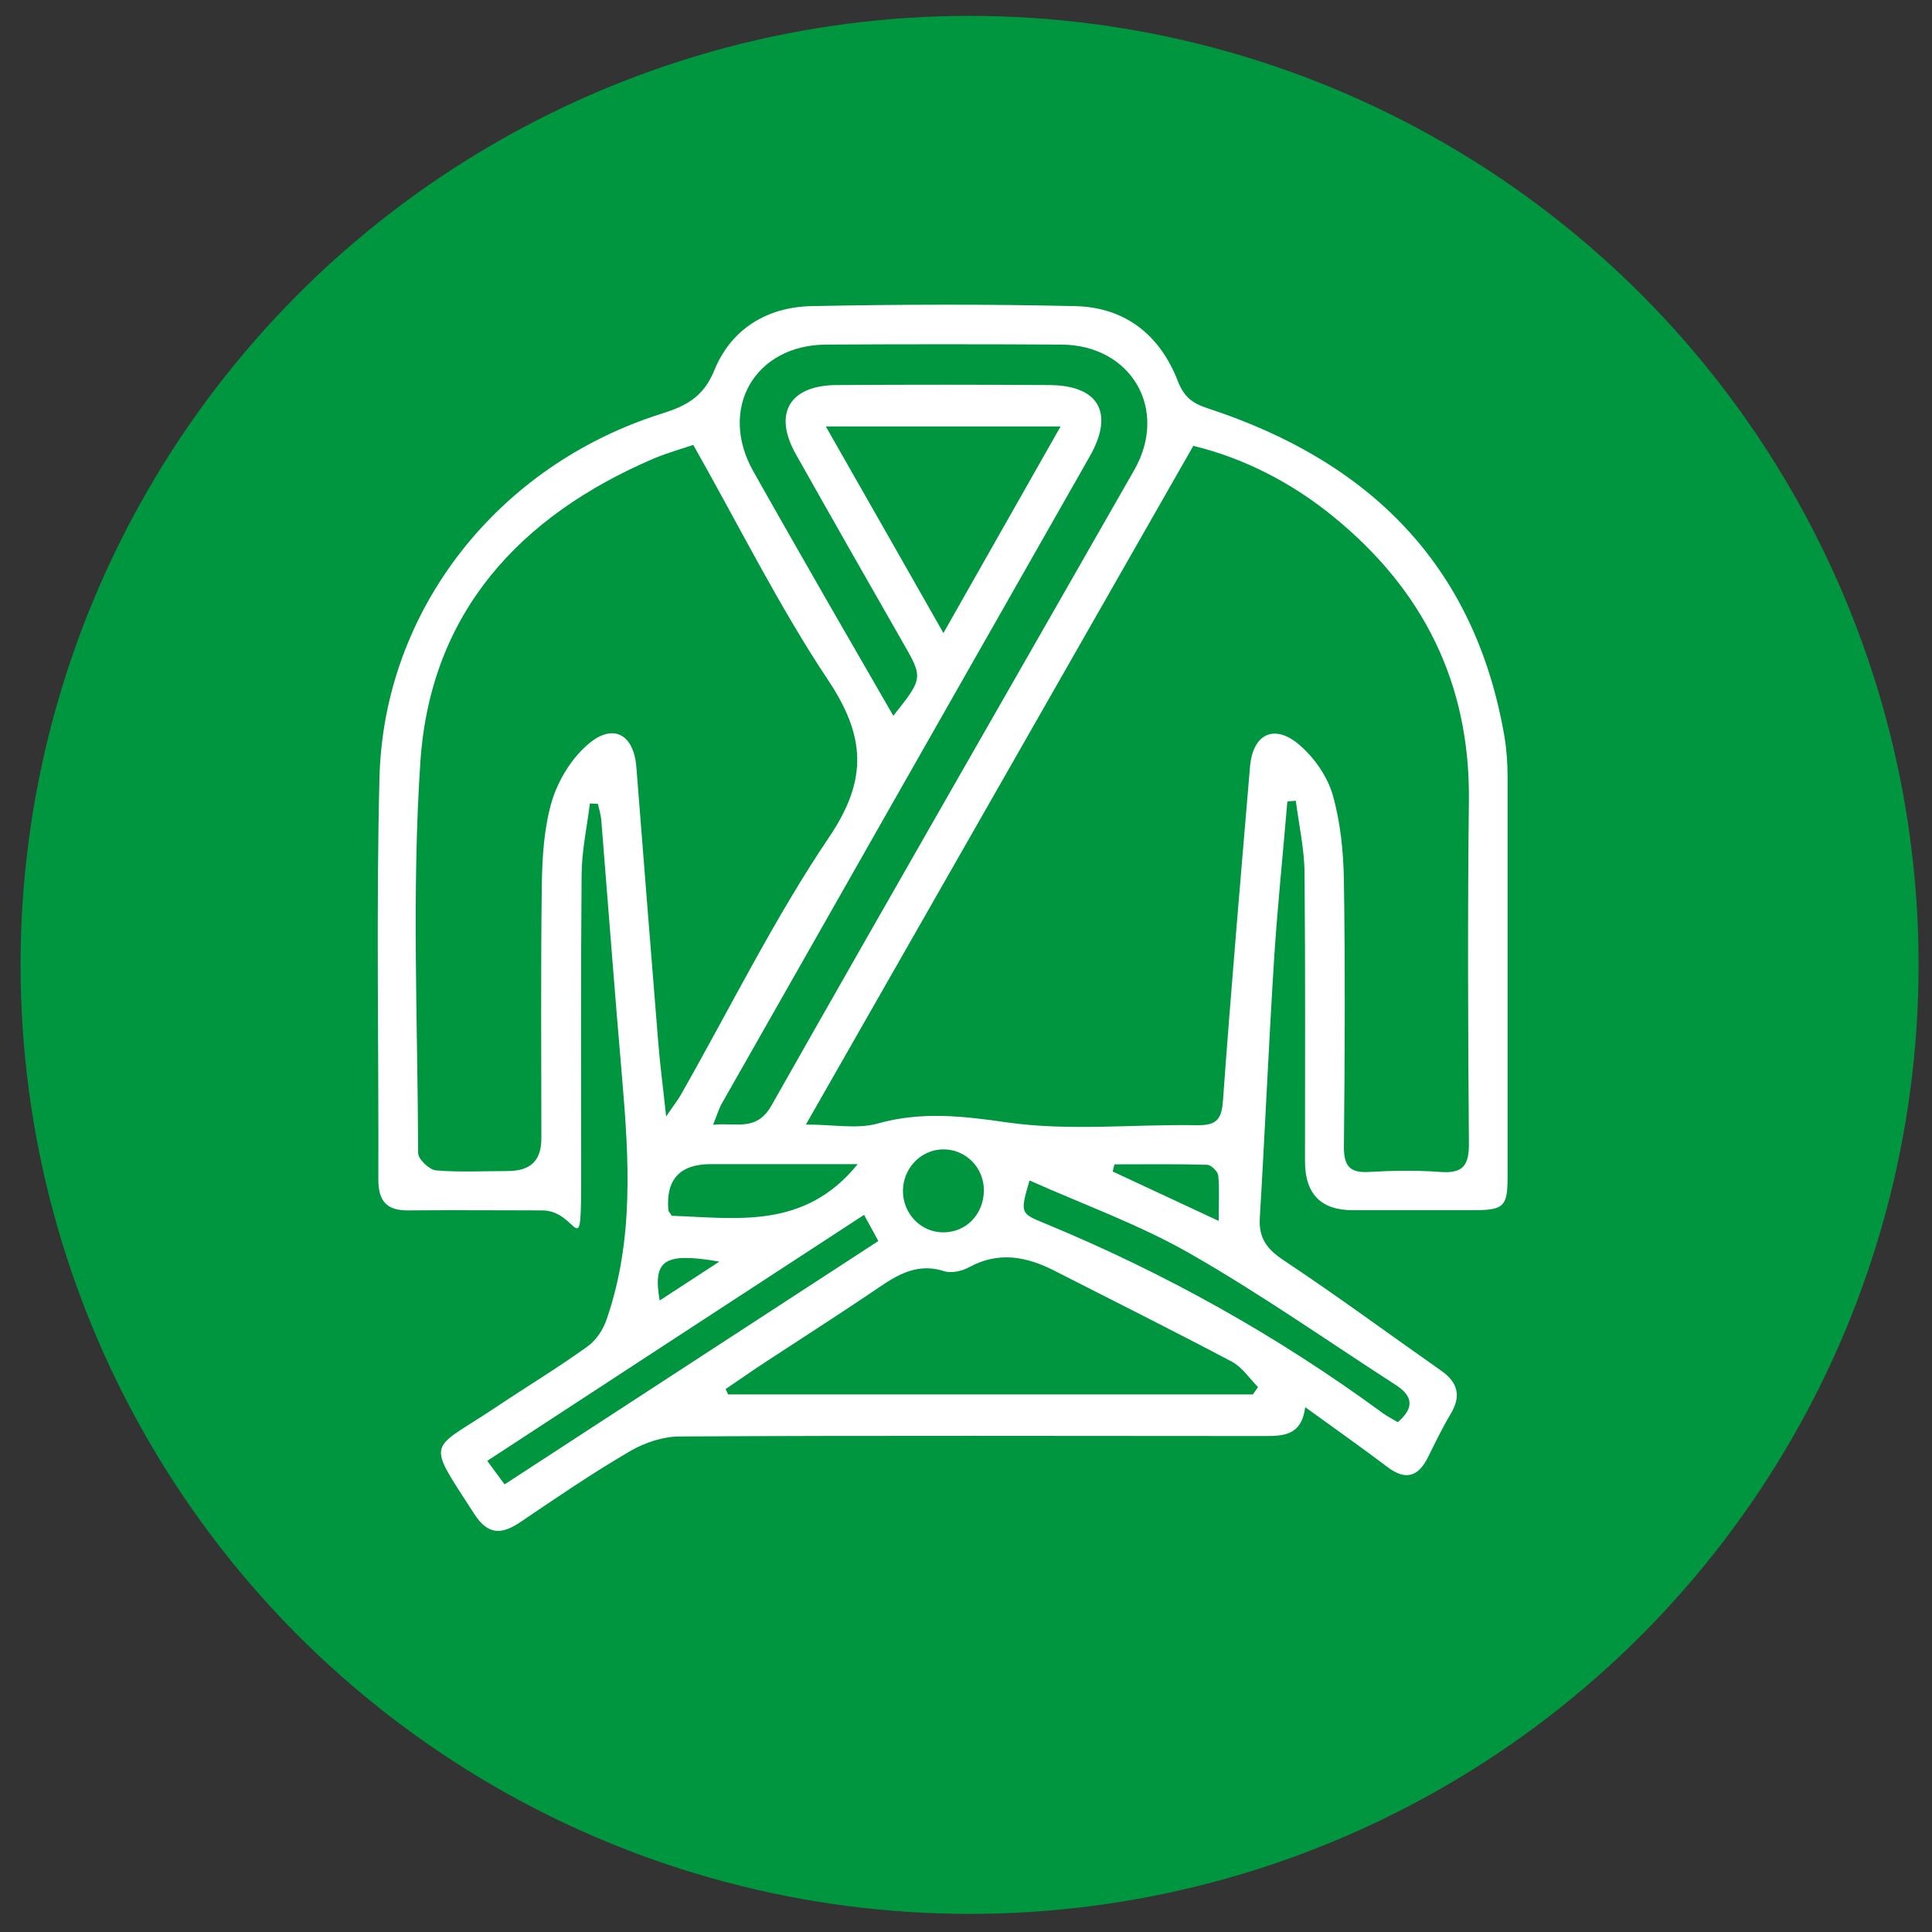 <?xml version="1.0" encoding="UTF-8"?>
<svg id="Layer_1" data-name="Layer 1" xmlns="http://www.w3.org/2000/svg" version="1.1" viewBox="0 0 864 864">
  <rect x="0" y="0" width="864" height="864" fill="#333333" stroke="none"/>
  <defs>
    <style>
      .cls-1 {
        fill: #009640;
      }

      .cls-1, .cls-2 {
        stroke-width: 0px;
      }

      .cls-2 {
        fill: #fff;
      }
    </style>
  </defs>
  <g id="circles">
    <circle class="cls-1" cx="433.6" cy="431.5" r="424.4"/>
  </g>
  <g id="ICONS">
    <path class="cls-2" d="M575.7,358.6c-2,23.9-4.5,47.7-6,71.6-2.4,38.1-4,76.2-6.3,114.3-.6,9.2,3.2,14.2,10.8,19.2,23.8,15.8,46.8,32.8,70.2,49.2,7.6,5.3,9.2,11.4,4.3,19.5-3.7,6.2-6.9,12.8-10.1,19.3-4.4,8.8-10.1,10.5-18.2,4.3-11.5-8.7-23.3-17-36.7-26.7-1.7,12.9-9.9,12.9-18.7,12.9-87,0-174.1-.3-261.1.2-7.4,0-15.7,2.8-22.2,6.6-16.8,9.8-32.9,20.8-49,31.7-8.6,5.8-14.6,5.7-20.7-3.8-21.9-33.9-20.2-27.5,9.8-47.6,13.6-9.1,27.7-17.6,41-27.2,3.9-2.8,7.1-7.7,8.6-12.4,12.1-35.2,9.9-71.4,6.8-107.6-3.3-38.4-6.2-76.8-9.3-115.3-.2-2.5-1-4.9-1.5-7.3l-3.6-.2c-1.3,10.5-3.6,21.1-3.7,31.6-.4,44.3-.2,88.6-.2,132.9s-.8,17.4-17.5,17.5c-19.8,0-39.7-.2-59.5,0-9.9.2-13.7-4.1-13.7-13.7.2-59.9-1-119.9.5-179.8,1.9-74.9,52.8-139.7,126.2-162.8,11.1-3.5,18.7-7.5,23.6-19.5,7.5-18.4,23.6-28.2,43.4-28.6,39.3-.8,78.6-.9,117.9,0,22.4.5,38,12.9,46,33.7,2.7,6.9,6.5,9.8,13.3,12,72.1,23.6,119.5,69.9,132.7,146.8,1,6,1.4,12.2,1.4,18.2,0,59.6,0,119.1,0,178.7,0,13.4-1.7,14.9-15.5,14.9h-53.8c-14.2,0-21.3-7.3-21.3-21.9,0-42.8.2-85.5-.2-128.3,0-11-2.5-21.9-3.9-32.9-1.3.1-2.6.2-4,.4h.2ZM533.7,199.3c-57.9,101.4-115,201.5-173.3,303.6,12.4,0,22.8,2.1,31.9-.4,19.8-5.6,38.4-3.4,58.5-.5,27.7,3.9,56.3.7,84.6,1.2,8.4.1,10.9-2.4,11.5-10.8,3.6-49.8,7.9-99.6,12.1-149.4,1.2-14.8,10.9-19.6,22.2-9.8,6.6,5.7,12.4,14,14.8,22.3,3.5,12.3,4.8,25.5,5,38.3.6,39.7.4,79.4,0,119.1,0,8.4,2.5,11.7,11.1,11.2,10.6-.6,21.4-.8,32,0,10.3.8,12.9-3,12.8-13-.4-51.1-.6-102.3,0-153.4.5-52.1-20.4-93.8-60.3-126.4-19-15.6-40.6-26.5-62.9-31.9h.1ZM310.2,198.9c-4.9,1.7-11.5,3.5-17.7,6.1-60.1,25.7-100,69-104.5,135.6-3.9,58.1-1.2,116.7-1,175.1,0,2.7,5,7.4,7.9,7.7,10.6.9,21.3.3,32,.3s15.2-4.9,15.2-14.7c0-37.8-.3-75.6.2-113.4.2-12.5,1-25.5,4.5-37.3,2.8-9.3,8.7-19,16-25.3,11.3-9.9,20.7-4.7,21.8,10.2,3.2,40.7,6.4,81.4,9.7,122.1.8,10.4,2.2,20.7,3.6,34,3.5-5.2,5.4-7.5,6.8-10.1,21.9-38.5,41.5-78.4,66.2-115,17.4-25.8,16-45.2-.6-70.1-21.9-32.9-39.6-68.6-60.3-105.2h.2ZM399.5,320.1c13.5-17,13.4-16.9,3.9-33.4-15.9-27.8-31.8-55.7-47.5-83.6-10.2-18.1-2.9-30.7,18-30.9,31.7-.2,63.4-.2,95,0,22.5,0,29.5,12.4,18.5,31.8-54.9,96.5-109.8,193-164.6,289.5-1.4,2.5-2.2,5.3-3.9,9.5,10.4-1.1,19.4,3.2,26.1-8.6,53.8-95,108.2-189.5,162.3-284.3,15.4-27.1-1.4-55.8-32.6-56-35.1-.2-70.2-.2-105.3,0-31.9.2-48.3,28.7-32.5,56.7,11.2,19.9,22.6,39.8,34,59.7,9.3,16.1,18.6,32.2,28.6,49.6h0ZM324.5,621.2c.4.8.8,1.6,1.1,2.4h234.7c.8-1.1,1.5-2.2,2.3-3.3-3.8-3.8-7-8.8-11.6-11.3-26.3-13.9-52.9-27.2-79.4-40.7-12.5-6.4-25-8.8-38.2-1.6-3.1,1.7-7.8,2.8-11.1,1.8-13.7-4.4-23.2,3.2-33.3,10-15.2,10.2-30.6,20.1-45.9,30.1-6.3,4.1-12.4,8.4-18.6,12.6ZM369.3,190.7c17.9,31.4,34.6,60.7,52.6,92.4,18.2-32.1,34.8-61.4,52.4-92.4h-105.1.1ZM625.1,636c7.4-6.3,6.8-11.6-.7-16.5-30.7-19.8-60.7-40.9-92.4-59-22.6-12.9-47.4-21.8-71.6-32.6-4.2,14.5-4.2,14.7,6.6,19.1,53.8,22.2,104.3,50.4,151.3,84.9,2.1,1.5,4.4,2.7,6.8,4.1h0ZM225.7,663.8c56.3-36.7,111.5-72.6,167.1-108.8-2.4-4.4-4.1-7.6-6.4-11.7-56.6,36.9-112.2,73.2-168.5,110,3.1,4.2,5.1,6.9,7.8,10.6h0ZM383.6,520.6h-65.7c-13.9,0-20.2,6.9-19,20.6,0,.6.8,1.2,1.5,2.5,29,1,59.3,6.3,83.1-23h0ZM440,532.3c0-10.2-8.1-18.3-18.1-18.3s-18,8.4-18.1,18.4c-.1,10.1,7.7,18.5,17.6,18.7,10.5.3,18.6-8,18.6-18.9h0ZM545,546c0-8.5.4-14.5-.2-20.3-.2-1.8-3.1-4.7-4.9-4.8-13.8-.4-27.7-.2-41.5-.2-.3,1.1-.5,2.1-.8,3.2,15,7,30,14,47.4,22.1ZM321.7,564.2c-24.9-4.3-29.8-.7-26.7,17.4,8.4-5.5,16.3-10.6,26.7-17.4Z"/>
  </g>
</svg>
